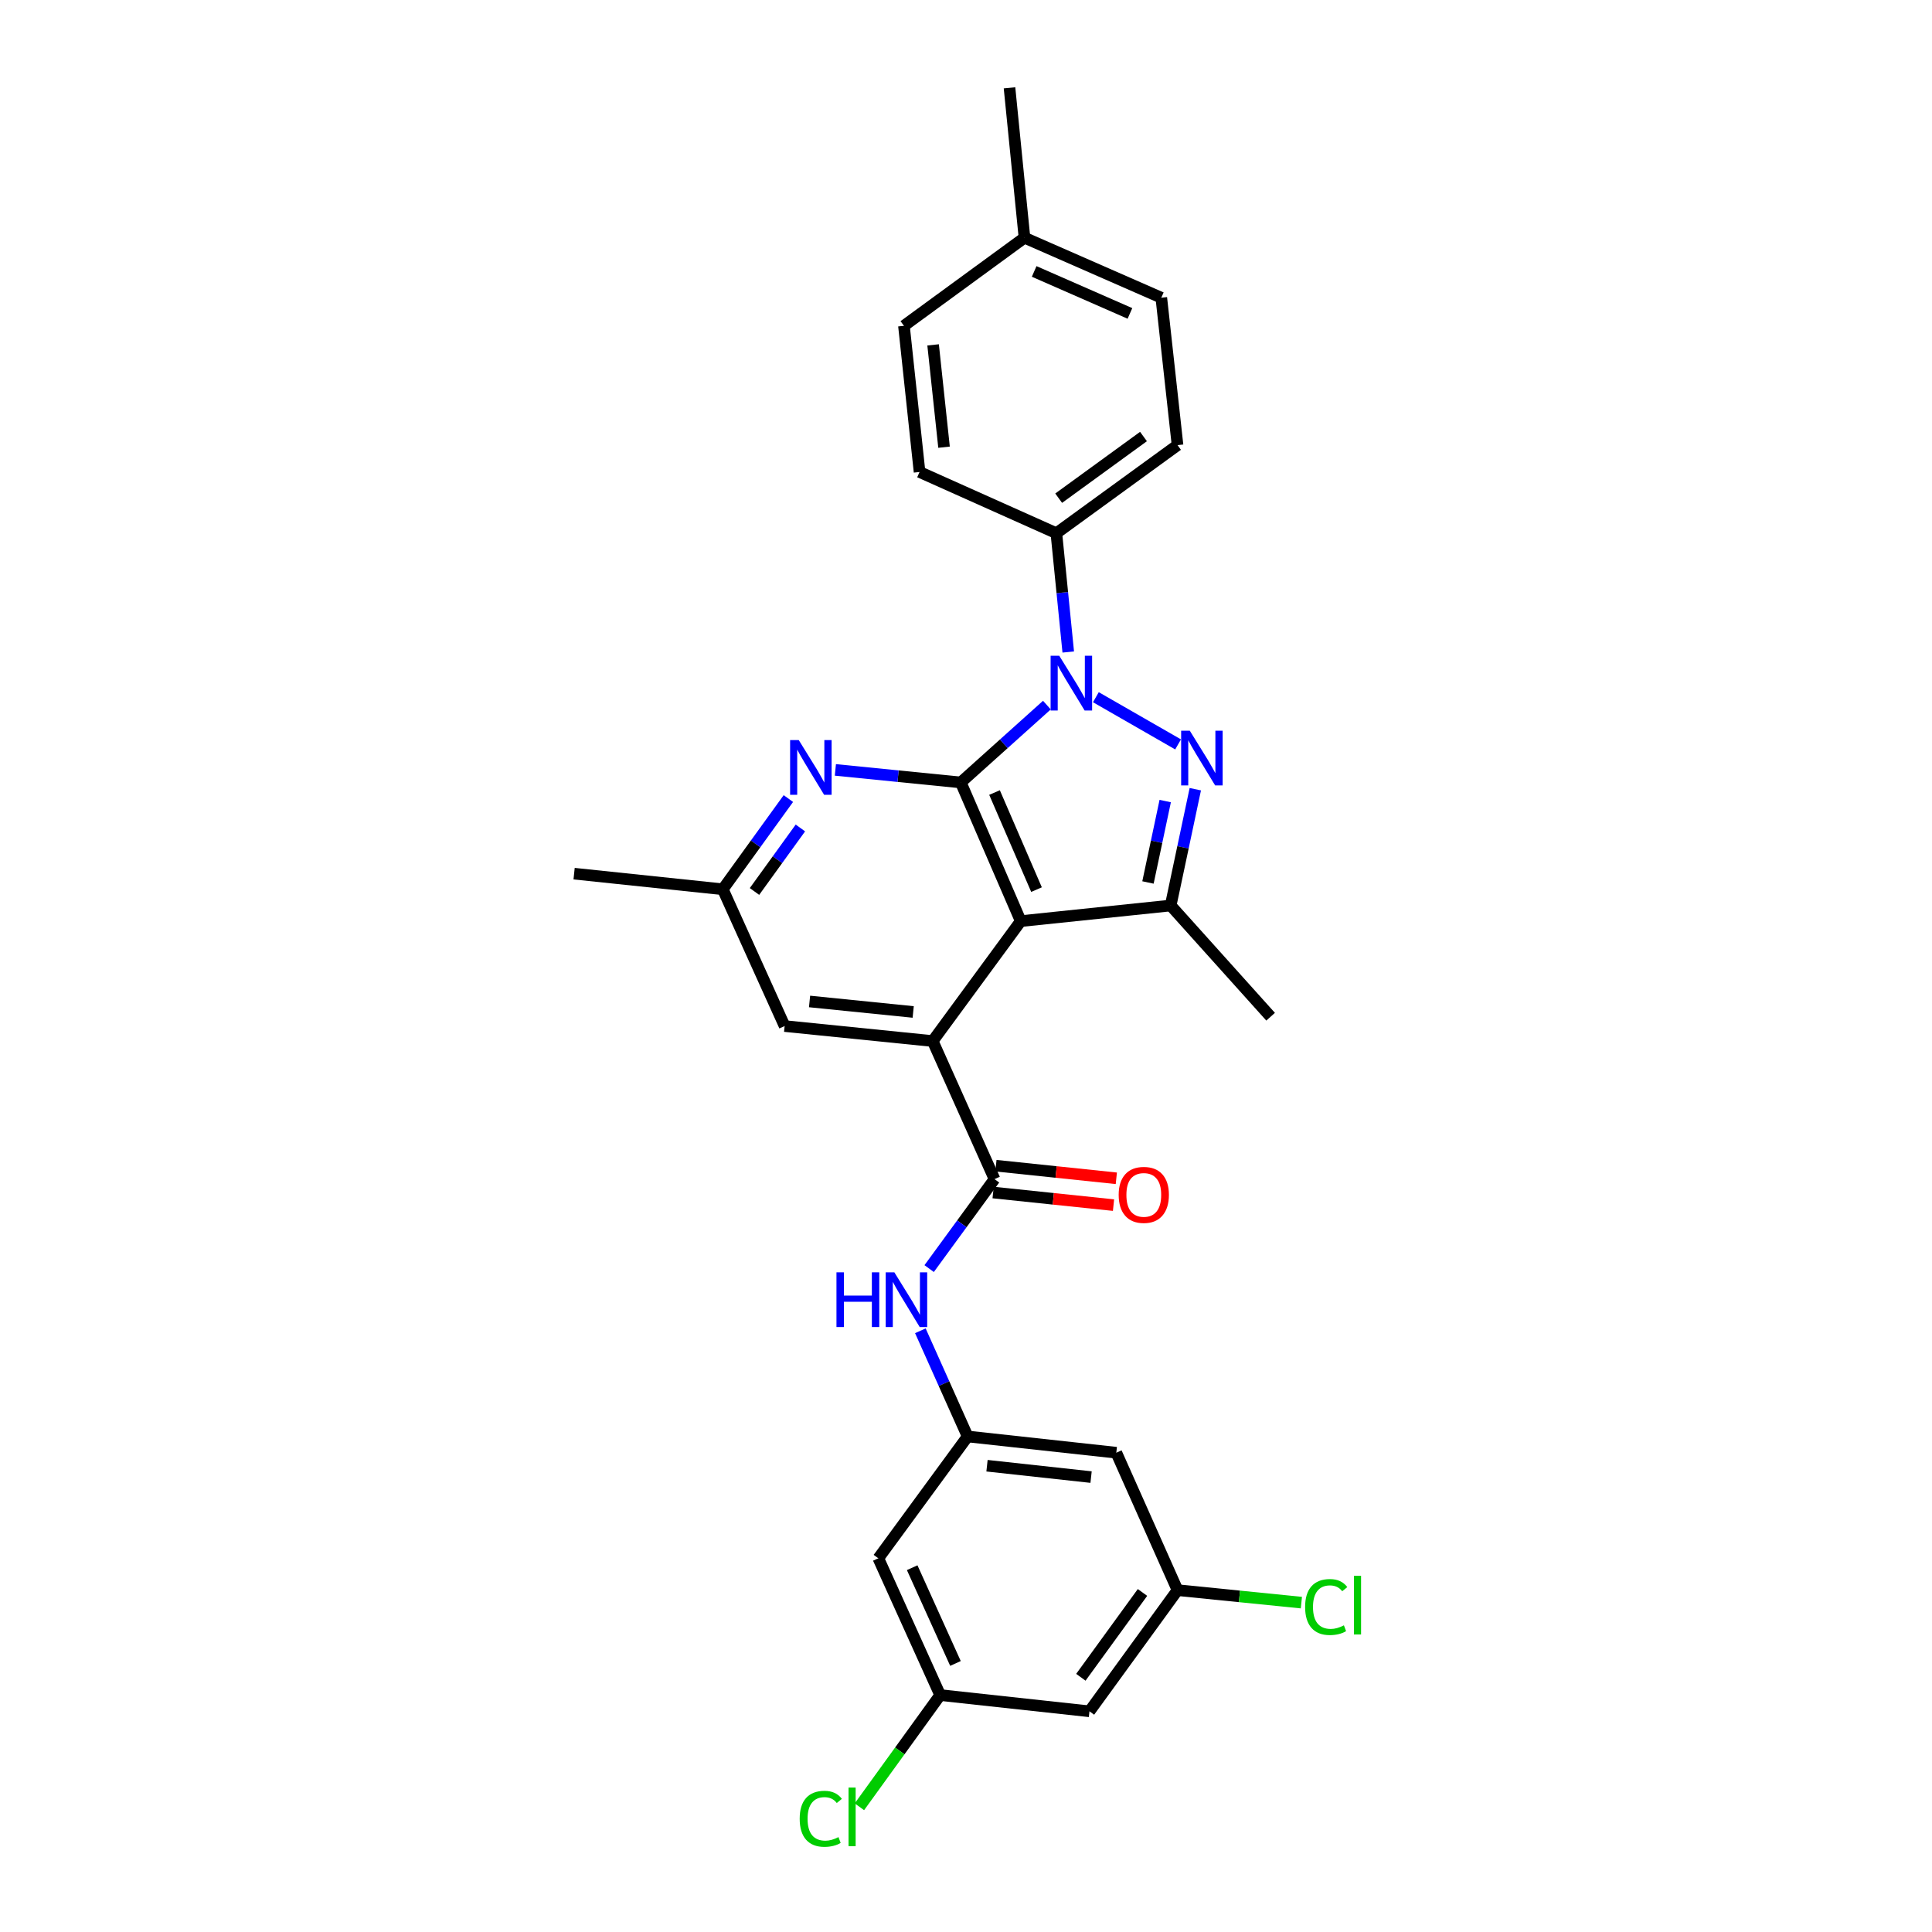 <?xml version='1.0' encoding='iso-8859-1'?>
<svg version='1.1' baseProfile='full'
              xmlns='http://www.w3.org/2000/svg'
                      xmlns:rdkit='http://www.rdkit.org/xml'
                      xmlns:xlink='http://www.w3.org/1999/xlink'
                  xml:space='preserve'
width='1000px' height='1000px' viewBox='0 0 1000 1000'>
<!-- END OF HEADER -->
<rect style='opacity:1.0;fill:#FFFFFF;stroke:none' width='1000' height='1000' x='0' y='0'> </rect>
<path class='bond-0' d='M 497.294,404.994 L 519.583,384.977' style='fill:none;fill-rule:evenodd;stroke:#000000;stroke-width:6px;stroke-linecap:butt;stroke-linejoin:miter;stroke-opacity:1' />
<path class='bond-0' d='M 519.583,384.977 L 541.871,364.96' style='fill:none;fill-rule:evenodd;stroke:#0000FF;stroke-width:6px;stroke-linecap:butt;stroke-linejoin:miter;stroke-opacity:1' />
<path class='bond-1' d='M 497.294,404.994 L 528.338,476.772' style='fill:none;fill-rule:evenodd;stroke:#000000;stroke-width:6px;stroke-linecap:butt;stroke-linejoin:miter;stroke-opacity:1' />
<path class='bond-1' d='M 514.766,410.218 L 536.498,460.462' style='fill:none;fill-rule:evenodd;stroke:#000000;stroke-width:6px;stroke-linecap:butt;stroke-linejoin:miter;stroke-opacity:1' />
<path class='bond-6' d='M 497.294,404.994 L 464.841,401.747' style='fill:none;fill-rule:evenodd;stroke:#000000;stroke-width:6px;stroke-linecap:butt;stroke-linejoin:miter;stroke-opacity:1' />
<path class='bond-6' d='M 464.841,401.747 L 432.388,398.499' style='fill:none;fill-rule:evenodd;stroke:#0000FF;stroke-width:6px;stroke-linecap:butt;stroke-linejoin:miter;stroke-opacity:1' />
<path class='bond-2' d='M 567.222,360.872 L 609.778,385.306' style='fill:none;fill-rule:evenodd;stroke:#0000FF;stroke-width:6px;stroke-linecap:butt;stroke-linejoin:miter;stroke-opacity:1' />
<path class='bond-9' d='M 552.923,337.478 L 549.846,306.735' style='fill:none;fill-rule:evenodd;stroke:#0000FF;stroke-width:6px;stroke-linecap:butt;stroke-linejoin:miter;stroke-opacity:1' />
<path class='bond-9' d='M 549.846,306.735 L 546.77,275.992' style='fill:none;fill-rule:evenodd;stroke:#000000;stroke-width:6px;stroke-linecap:butt;stroke-linejoin:miter;stroke-opacity:1' />
<path class='bond-3' d='M 528.338,476.772 L 482.757,538.845' style='fill:none;fill-rule:evenodd;stroke:#000000;stroke-width:6px;stroke-linecap:butt;stroke-linejoin:miter;stroke-opacity:1' />
<path class='bond-4' d='M 528.338,476.772 L 605.934,468.689' style='fill:none;fill-rule:evenodd;stroke:#000000;stroke-width:6px;stroke-linecap:butt;stroke-linejoin:miter;stroke-opacity:1' />
<path class='bond-28' d='M 618.687,408.491 L 612.311,438.59' style='fill:none;fill-rule:evenodd;stroke:#0000FF;stroke-width:6px;stroke-linecap:butt;stroke-linejoin:miter;stroke-opacity:1' />
<path class='bond-28' d='M 612.311,438.59 L 605.934,468.689' style='fill:none;fill-rule:evenodd;stroke:#000000;stroke-width:6px;stroke-linecap:butt;stroke-linejoin:miter;stroke-opacity:1' />
<path class='bond-28' d='M 603.114,414.627 L 598.651,435.696' style='fill:none;fill-rule:evenodd;stroke:#0000FF;stroke-width:6px;stroke-linecap:butt;stroke-linejoin:miter;stroke-opacity:1' />
<path class='bond-28' d='M 598.651,435.696 L 594.187,456.765' style='fill:none;fill-rule:evenodd;stroke:#000000;stroke-width:6px;stroke-linecap:butt;stroke-linejoin:miter;stroke-opacity:1' />
<path class='bond-5' d='M 482.757,538.845 L 514.763,610.305' style='fill:none;fill-rule:evenodd;stroke:#000000;stroke-width:6px;stroke-linecap:butt;stroke-linejoin:miter;stroke-opacity:1' />
<path class='bond-29' d='M 482.757,538.845 L 406.123,531.088' style='fill:none;fill-rule:evenodd;stroke:#000000;stroke-width:6px;stroke-linecap:butt;stroke-linejoin:miter;stroke-opacity:1' />
<path class='bond-29' d='M 472.668,523.79 L 419.025,518.36' style='fill:none;fill-rule:evenodd;stroke:#000000;stroke-width:6px;stroke-linecap:butt;stroke-linejoin:miter;stroke-opacity:1' />
<path class='bond-22' d='M 605.934,468.689 L 657.667,526.248' style='fill:none;fill-rule:evenodd;stroke:#000000;stroke-width:6px;stroke-linecap:butt;stroke-linejoin:miter;stroke-opacity:1' />
<path class='bond-7' d='M 514.763,610.305 L 497.847,633.462' style='fill:none;fill-rule:evenodd;stroke:#000000;stroke-width:6px;stroke-linecap:butt;stroke-linejoin:miter;stroke-opacity:1' />
<path class='bond-7' d='M 497.847,633.462 L 480.93,656.62' style='fill:none;fill-rule:evenodd;stroke:#0000FF;stroke-width:6px;stroke-linecap:butt;stroke-linejoin:miter;stroke-opacity:1' />
<path class='bond-14' d='M 514.037,617.249 L 545.197,620.508' style='fill:none;fill-rule:evenodd;stroke:#000000;stroke-width:6px;stroke-linecap:butt;stroke-linejoin:miter;stroke-opacity:1' />
<path class='bond-14' d='M 545.197,620.508 L 576.357,623.768' style='fill:none;fill-rule:evenodd;stroke:#FF0000;stroke-width:6px;stroke-linecap:butt;stroke-linejoin:miter;stroke-opacity:1' />
<path class='bond-14' d='M 515.49,603.361 L 546.65,606.621' style='fill:none;fill-rule:evenodd;stroke:#000000;stroke-width:6px;stroke-linecap:butt;stroke-linejoin:miter;stroke-opacity:1' />
<path class='bond-14' d='M 546.65,606.621 L 577.81,609.881' style='fill:none;fill-rule:evenodd;stroke:#FF0000;stroke-width:6px;stroke-linecap:butt;stroke-linejoin:miter;stroke-opacity:1' />
<path class='bond-11' d='M 408.057,413.335 L 391.087,436.811' style='fill:none;fill-rule:evenodd;stroke:#0000FF;stroke-width:6px;stroke-linecap:butt;stroke-linejoin:miter;stroke-opacity:1' />
<path class='bond-11' d='M 391.087,436.811 L 374.117,460.288' style='fill:none;fill-rule:evenodd;stroke:#000000;stroke-width:6px;stroke-linecap:butt;stroke-linejoin:miter;stroke-opacity:1' />
<path class='bond-11' d='M 414.282,428.557 L 402.403,444.991' style='fill:none;fill-rule:evenodd;stroke:#0000FF;stroke-width:6px;stroke-linecap:butt;stroke-linejoin:miter;stroke-opacity:1' />
<path class='bond-11' d='M 402.403,444.991 L 390.524,461.425' style='fill:none;fill-rule:evenodd;stroke:#000000;stroke-width:6px;stroke-linecap:butt;stroke-linejoin:miter;stroke-opacity:1' />
<path class='bond-8' d='M 476.376,688.811 L 488.611,716.161' style='fill:none;fill-rule:evenodd;stroke:#0000FF;stroke-width:6px;stroke-linecap:butt;stroke-linejoin:miter;stroke-opacity:1' />
<path class='bond-8' d='M 488.611,716.161 L 500.847,743.512' style='fill:none;fill-rule:evenodd;stroke:#000000;stroke-width:6px;stroke-linecap:butt;stroke-linejoin:miter;stroke-opacity:1' />
<path class='bond-12' d='M 500.847,743.512 L 577.799,751.921' style='fill:none;fill-rule:evenodd;stroke:#000000;stroke-width:6px;stroke-linecap:butt;stroke-linejoin:miter;stroke-opacity:1' />
<path class='bond-12' d='M 510.873,758.654 L 564.739,764.54' style='fill:none;fill-rule:evenodd;stroke:#000000;stroke-width:6px;stroke-linecap:butt;stroke-linejoin:miter;stroke-opacity:1' />
<path class='bond-13' d='M 500.847,743.512 L 454.622,806.571' style='fill:none;fill-rule:evenodd;stroke:#000000;stroke-width:6px;stroke-linecap:butt;stroke-linejoin:miter;stroke-opacity:1' />
<path class='bond-18' d='M 546.77,275.992 L 609.487,230.402' style='fill:none;fill-rule:evenodd;stroke:#000000;stroke-width:6px;stroke-linecap:butt;stroke-linejoin:miter;stroke-opacity:1' />
<path class='bond-18' d='M 547.967,257.859 L 591.869,225.946' style='fill:none;fill-rule:evenodd;stroke:#000000;stroke-width:6px;stroke-linecap:butt;stroke-linejoin:miter;stroke-opacity:1' />
<path class='bond-19' d='M 546.77,275.992 L 475.962,244.303' style='fill:none;fill-rule:evenodd;stroke:#000000;stroke-width:6px;stroke-linecap:butt;stroke-linejoin:miter;stroke-opacity:1' />
<path class='bond-10' d='M 406.123,531.088 L 374.117,460.288' style='fill:none;fill-rule:evenodd;stroke:#000000;stroke-width:6px;stroke-linecap:butt;stroke-linejoin:miter;stroke-opacity:1' />
<path class='bond-26' d='M 374.117,460.288 L 297.158,452.205' style='fill:none;fill-rule:evenodd;stroke:#000000;stroke-width:6px;stroke-linecap:butt;stroke-linejoin:miter;stroke-opacity:1' />
<path class='bond-15' d='M 577.799,751.921 L 609.487,823.055' style='fill:none;fill-rule:evenodd;stroke:#000000;stroke-width:6px;stroke-linecap:butt;stroke-linejoin:miter;stroke-opacity:1' />
<path class='bond-16' d='M 454.622,806.571 L 486.628,877.371' style='fill:none;fill-rule:evenodd;stroke:#000000;stroke-width:6px;stroke-linecap:butt;stroke-linejoin:miter;stroke-opacity:1' />
<path class='bond-16' d='M 472.146,811.439 L 494.55,860.999' style='fill:none;fill-rule:evenodd;stroke:#000000;stroke-width:6px;stroke-linecap:butt;stroke-linejoin:miter;stroke-opacity:1' />
<path class='bond-20' d='M 609.487,823.055 L 641.54,826.285' style='fill:none;fill-rule:evenodd;stroke:#000000;stroke-width:6px;stroke-linecap:butt;stroke-linejoin:miter;stroke-opacity:1' />
<path class='bond-20' d='M 641.54,826.285 L 673.593,829.516' style='fill:none;fill-rule:evenodd;stroke:#00CC00;stroke-width:6px;stroke-linecap:butt;stroke-linejoin:miter;stroke-opacity:1' />
<path class='bond-31' d='M 609.487,823.055 L 563.905,885.772' style='fill:none;fill-rule:evenodd;stroke:#000000;stroke-width:6px;stroke-linecap:butt;stroke-linejoin:miter;stroke-opacity:1' />
<path class='bond-31' d='M 591.355,824.253 L 559.448,868.155' style='fill:none;fill-rule:evenodd;stroke:#000000;stroke-width:6px;stroke-linecap:butt;stroke-linejoin:miter;stroke-opacity:1' />
<path class='bond-17' d='M 486.628,877.371 L 563.905,885.772' style='fill:none;fill-rule:evenodd;stroke:#000000;stroke-width:6px;stroke-linecap:butt;stroke-linejoin:miter;stroke-opacity:1' />
<path class='bond-21' d='M 486.628,877.371 L 465.726,906.279' style='fill:none;fill-rule:evenodd;stroke:#000000;stroke-width:6px;stroke-linecap:butt;stroke-linejoin:miter;stroke-opacity:1' />
<path class='bond-21' d='M 465.726,906.279 L 444.824,935.187' style='fill:none;fill-rule:evenodd;stroke:#00CC00;stroke-width:6px;stroke-linecap:butt;stroke-linejoin:miter;stroke-opacity:1' />
<path class='bond-23' d='M 609.487,230.402 L 601.086,154.095' style='fill:none;fill-rule:evenodd;stroke:#000000;stroke-width:6px;stroke-linecap:butt;stroke-linejoin:miter;stroke-opacity:1' />
<path class='bond-24' d='M 475.962,244.303 L 467.879,168.639' style='fill:none;fill-rule:evenodd;stroke:#000000;stroke-width:6px;stroke-linecap:butt;stroke-linejoin:miter;stroke-opacity:1' />
<path class='bond-24' d='M 488.633,231.471 L 482.975,178.506' style='fill:none;fill-rule:evenodd;stroke:#000000;stroke-width:6px;stroke-linecap:butt;stroke-linejoin:miter;stroke-opacity:1' />
<path class='bond-30' d='M 601.086,154.095 L 530.27,123.05' style='fill:none;fill-rule:evenodd;stroke:#000000;stroke-width:6px;stroke-linecap:butt;stroke-linejoin:miter;stroke-opacity:1' />
<path class='bond-30' d='M 584.857,162.226 L 535.286,140.495' style='fill:none;fill-rule:evenodd;stroke:#000000;stroke-width:6px;stroke-linecap:butt;stroke-linejoin:miter;stroke-opacity:1' />
<path class='bond-25' d='M 467.879,168.639 L 530.27,123.05' style='fill:none;fill-rule:evenodd;stroke:#000000;stroke-width:6px;stroke-linecap:butt;stroke-linejoin:miter;stroke-opacity:1' />
<path class='bond-27' d='M 530.27,123.05 L 522.521,45.455' style='fill:none;fill-rule:evenodd;stroke:#000000;stroke-width:6px;stroke-linecap:butt;stroke-linejoin:miter;stroke-opacity:1' />
<path  class='atom-1' d='M 548.275 339.427
L 557.555 354.427
Q 558.475 355.907, 559.955 358.587
Q 561.435 361.267, 561.515 361.427
L 561.515 339.427
L 565.275 339.427
L 565.275 367.747
L 561.395 367.747
L 551.435 351.347
Q 550.275 349.427, 549.035 347.227
Q 547.835 345.027, 547.475 344.347
L 547.475 367.747
L 543.795 367.747
L 543.795 339.427
L 548.275 339.427
' fill='#0000FF'/>
<path  class='atom-3' d='M 615.84 378.221
L 625.12 393.221
Q 626.04 394.701, 627.52 397.381
Q 629 400.061, 629.08 400.221
L 629.08 378.221
L 632.84 378.221
L 632.84 406.541
L 628.96 406.541
L 619 390.141
Q 617.84 388.221, 616.6 386.021
Q 615.4 383.821, 615.04 383.141
L 615.04 406.541
L 611.36 406.541
L 611.36 378.221
L 615.84 378.221
' fill='#0000FF'/>
<path  class='atom-7' d='M 413.439 383.069
L 422.719 398.069
Q 423.639 399.549, 425.119 402.229
Q 426.599 404.909, 426.679 405.069
L 426.679 383.069
L 430.439 383.069
L 430.439 411.389
L 426.559 411.389
L 416.599 394.989
Q 415.439 393.069, 414.199 390.869
Q 412.999 388.669, 412.639 387.989
L 412.639 411.389
L 408.959 411.389
L 408.959 383.069
L 413.439 383.069
' fill='#0000FF'/>
<path  class='atom-8' d='M 432.954 658.552
L 436.794 658.552
L 436.794 670.592
L 451.274 670.592
L 451.274 658.552
L 455.114 658.552
L 455.114 686.872
L 451.274 686.872
L 451.274 673.792
L 436.794 673.792
L 436.794 686.872
L 432.954 686.872
L 432.954 658.552
' fill='#0000FF'/>
<path  class='atom-8' d='M 462.914 658.552
L 472.194 673.552
Q 473.114 675.032, 474.594 677.712
Q 476.074 680.392, 476.154 680.552
L 476.154 658.552
L 479.914 658.552
L 479.914 686.872
L 476.034 686.872
L 466.074 670.472
Q 464.914 668.552, 463.674 666.352
Q 462.474 664.152, 462.114 663.472
L 462.114 686.872
L 458.434 686.872
L 458.434 658.552
L 462.914 658.552
' fill='#0000FF'/>
<path  class='atom-15' d='M 579.025 618.468
Q 579.025 611.668, 582.385 607.868
Q 585.745 604.068, 592.025 604.068
Q 598.305 604.068, 601.665 607.868
Q 605.025 611.668, 605.025 618.468
Q 605.025 625.348, 601.625 629.268
Q 598.225 633.148, 592.025 633.148
Q 585.785 633.148, 582.385 629.268
Q 579.025 625.388, 579.025 618.468
M 592.025 629.948
Q 596.345 629.948, 598.665 627.068
Q 601.025 624.148, 601.025 618.468
Q 601.025 612.908, 598.665 610.108
Q 596.345 607.268, 592.025 607.268
Q 587.705 607.268, 585.345 610.068
Q 583.025 612.868, 583.025 618.468
Q 583.025 624.188, 585.345 627.068
Q 587.705 629.948, 592.025 629.948
' fill='#FF0000'/>
<path  class='atom-21' d='M 675.526 831.792
Q 675.526 824.752, 678.806 821.072
Q 682.126 817.352, 688.406 817.352
Q 694.246 817.352, 697.366 821.472
L 694.726 823.632
Q 692.446 820.632, 688.406 820.632
Q 684.126 820.632, 681.846 823.512
Q 679.606 826.352, 679.606 831.792
Q 679.606 837.392, 681.926 840.272
Q 684.286 843.152, 688.846 843.152
Q 691.966 843.152, 695.606 841.272
L 696.726 844.272
Q 695.246 845.232, 693.006 845.792
Q 690.766 846.352, 688.286 846.352
Q 682.126 846.352, 678.806 842.592
Q 675.526 838.832, 675.526 831.792
' fill='#00CC00'/>
<path  class='atom-21' d='M 700.806 815.632
L 704.486 815.632
L 704.486 845.992
L 700.806 845.992
L 700.806 815.632
' fill='#00CC00'/>
<path  class='atom-22' d='M 413.919 941.402
Q 413.919 934.362, 417.199 930.682
Q 420.519 926.962, 426.799 926.962
Q 432.639 926.962, 435.759 931.082
L 433.119 933.242
Q 430.839 930.242, 426.799 930.242
Q 422.519 930.242, 420.239 933.122
Q 417.999 935.962, 417.999 941.402
Q 417.999 947.002, 420.319 949.882
Q 422.679 952.762, 427.239 952.762
Q 430.359 952.762, 433.999 950.882
L 435.119 953.882
Q 433.639 954.842, 431.399 955.402
Q 429.159 955.962, 426.679 955.962
Q 420.519 955.962, 417.199 952.202
Q 413.919 948.442, 413.919 941.402
' fill='#00CC00'/>
<path  class='atom-22' d='M 439.199 925.242
L 442.879 925.242
L 442.879 955.602
L 439.199 955.602
L 439.199 925.242
' fill='#00CC00'/>
</svg>
